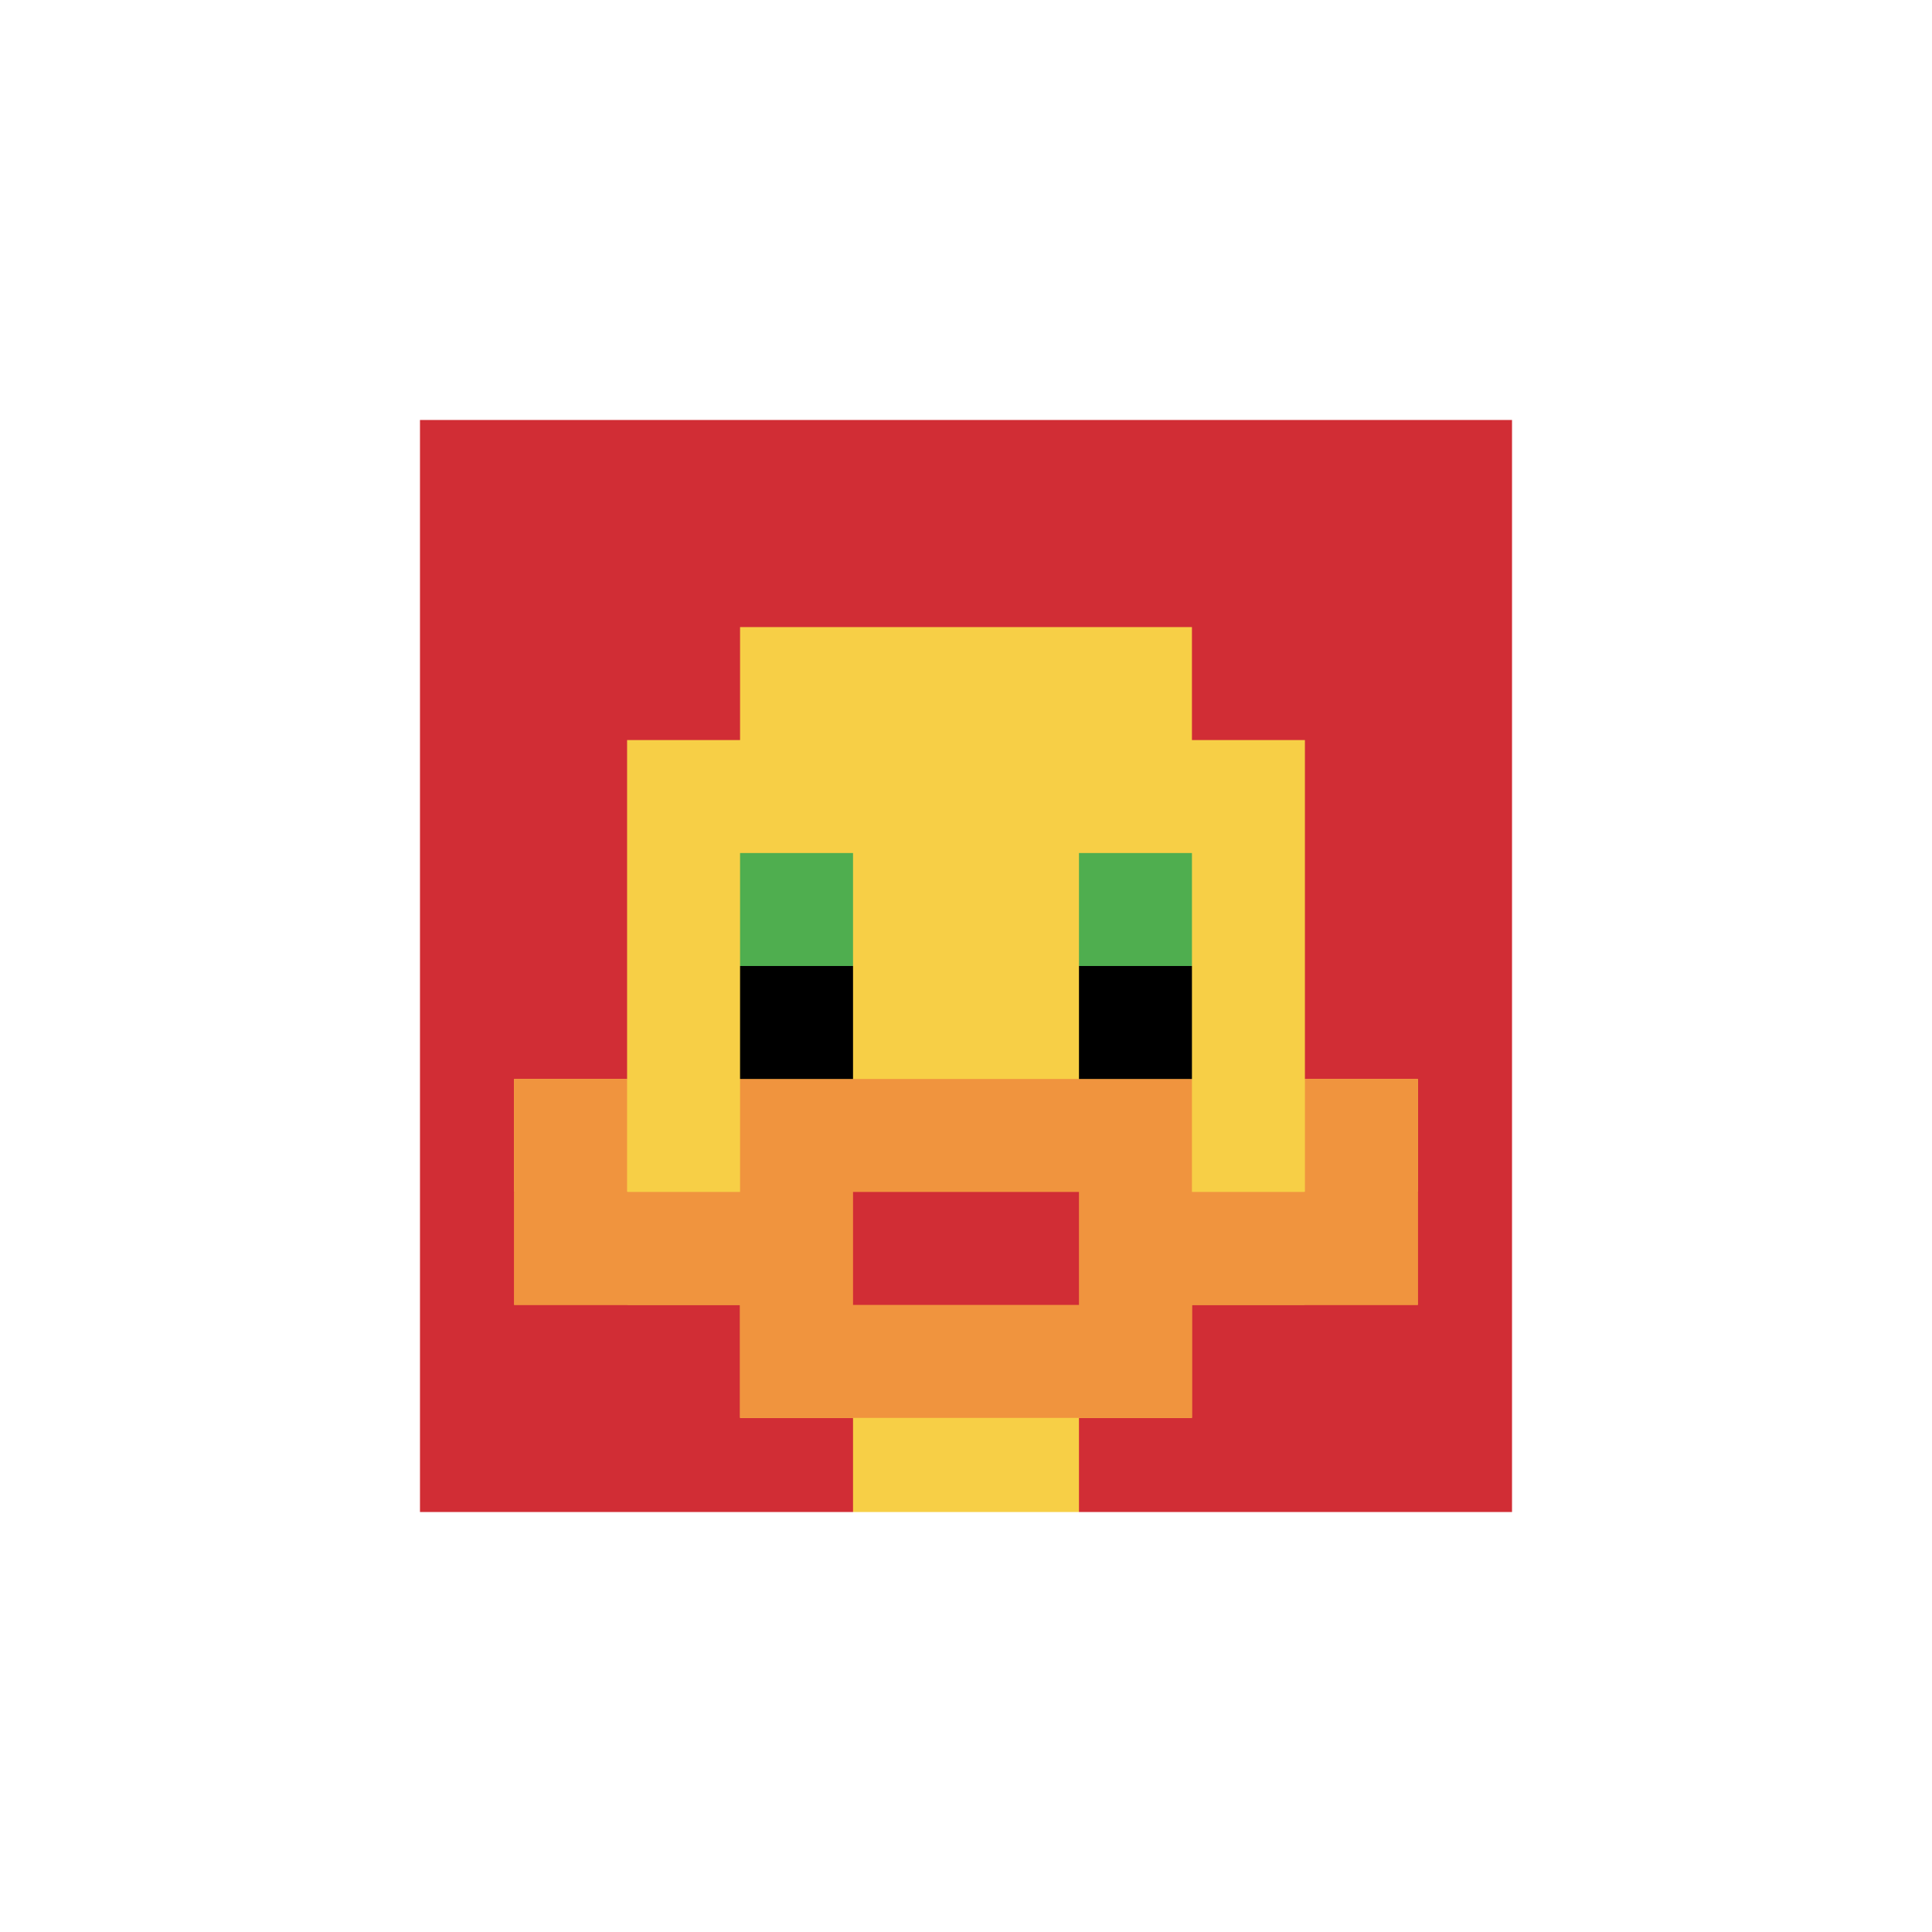 <svg xmlns="http://www.w3.org/2000/svg" version="1.1" width="655" height="655"><title>'goose-pfp-118031' by Dmitri Cherniak</title><desc>seed=118031
backgroundColor=#ffffff
padding=20
innerPadding=136
timeout=5000
dimension=1
border=true
Save=function(){return n.handleSave()}
frame=7

Rendered at Wed Oct 04 2023 13:28:02 GMT+0800 (中国标准时间)
Generated in &lt;1ms
</desc><defs></defs><rect width="100%" height="100%" fill="#ffffff"></rect><g><g id="0-0"><rect x="136" y="136" height="383" width="383" fill="#D12D35"></rect><g><rect id="136-136-3-2-4-7" x="250.9" y="212.6" width="153.2" height="268.1" fill="#F7CF46"></rect><rect id="136-136-2-3-6-5" x="212.6" y="250.9" width="229.8" height="191.5" fill="#F7CF46"></rect><rect id="136-136-4-8-2-2" x="289.2" y="442.4" width="76.6" height="76.6" fill="#F7CF46"></rect><rect id="136-136-1-6-8-1" x="174.3" y="365.8" width="306.4" height="38.3" fill="#F7CF46"></rect><rect id="136-136-1-7-8-1" x="174.3" y="404.1" width="306.4" height="38.3" fill="#F0943E"></rect><rect id="136-136-3-6-4-3" x="250.9" y="365.8" width="153.2" height="114.9" fill="#F0943E"></rect><rect id="136-136-4-7-2-1" x="289.2" y="404.1" width="76.6" height="38.3" fill="#D12D35"></rect><rect id="136-136-1-6-1-2" x="174.3" y="365.8" width="38.3" height="76.6" fill="#F0943E"></rect><rect id="136-136-8-6-1-2" x="442.4" y="365.8" width="38.3" height="76.6" fill="#F0943E"></rect><rect id="136-136-3-4-1-1" x="250.9" y="289.2" width="38.3" height="38.3" fill="#4FAE4F"></rect><rect id="136-136-6-4-1-1" x="365.8" y="289.2" width="38.3" height="38.3" fill="#4FAE4F"></rect><rect id="136-136-3-5-1-1" x="250.9" y="327.5" width="38.3" height="38.3" fill="#000000"></rect><rect id="136-136-6-5-1-1" x="365.8" y="327.5" width="38.3" height="38.3" fill="#000000"></rect></g><rect x="136" y="136" stroke="white" stroke-width="12.767" height="383" width="383" fill="none"></rect></g></g></svg>